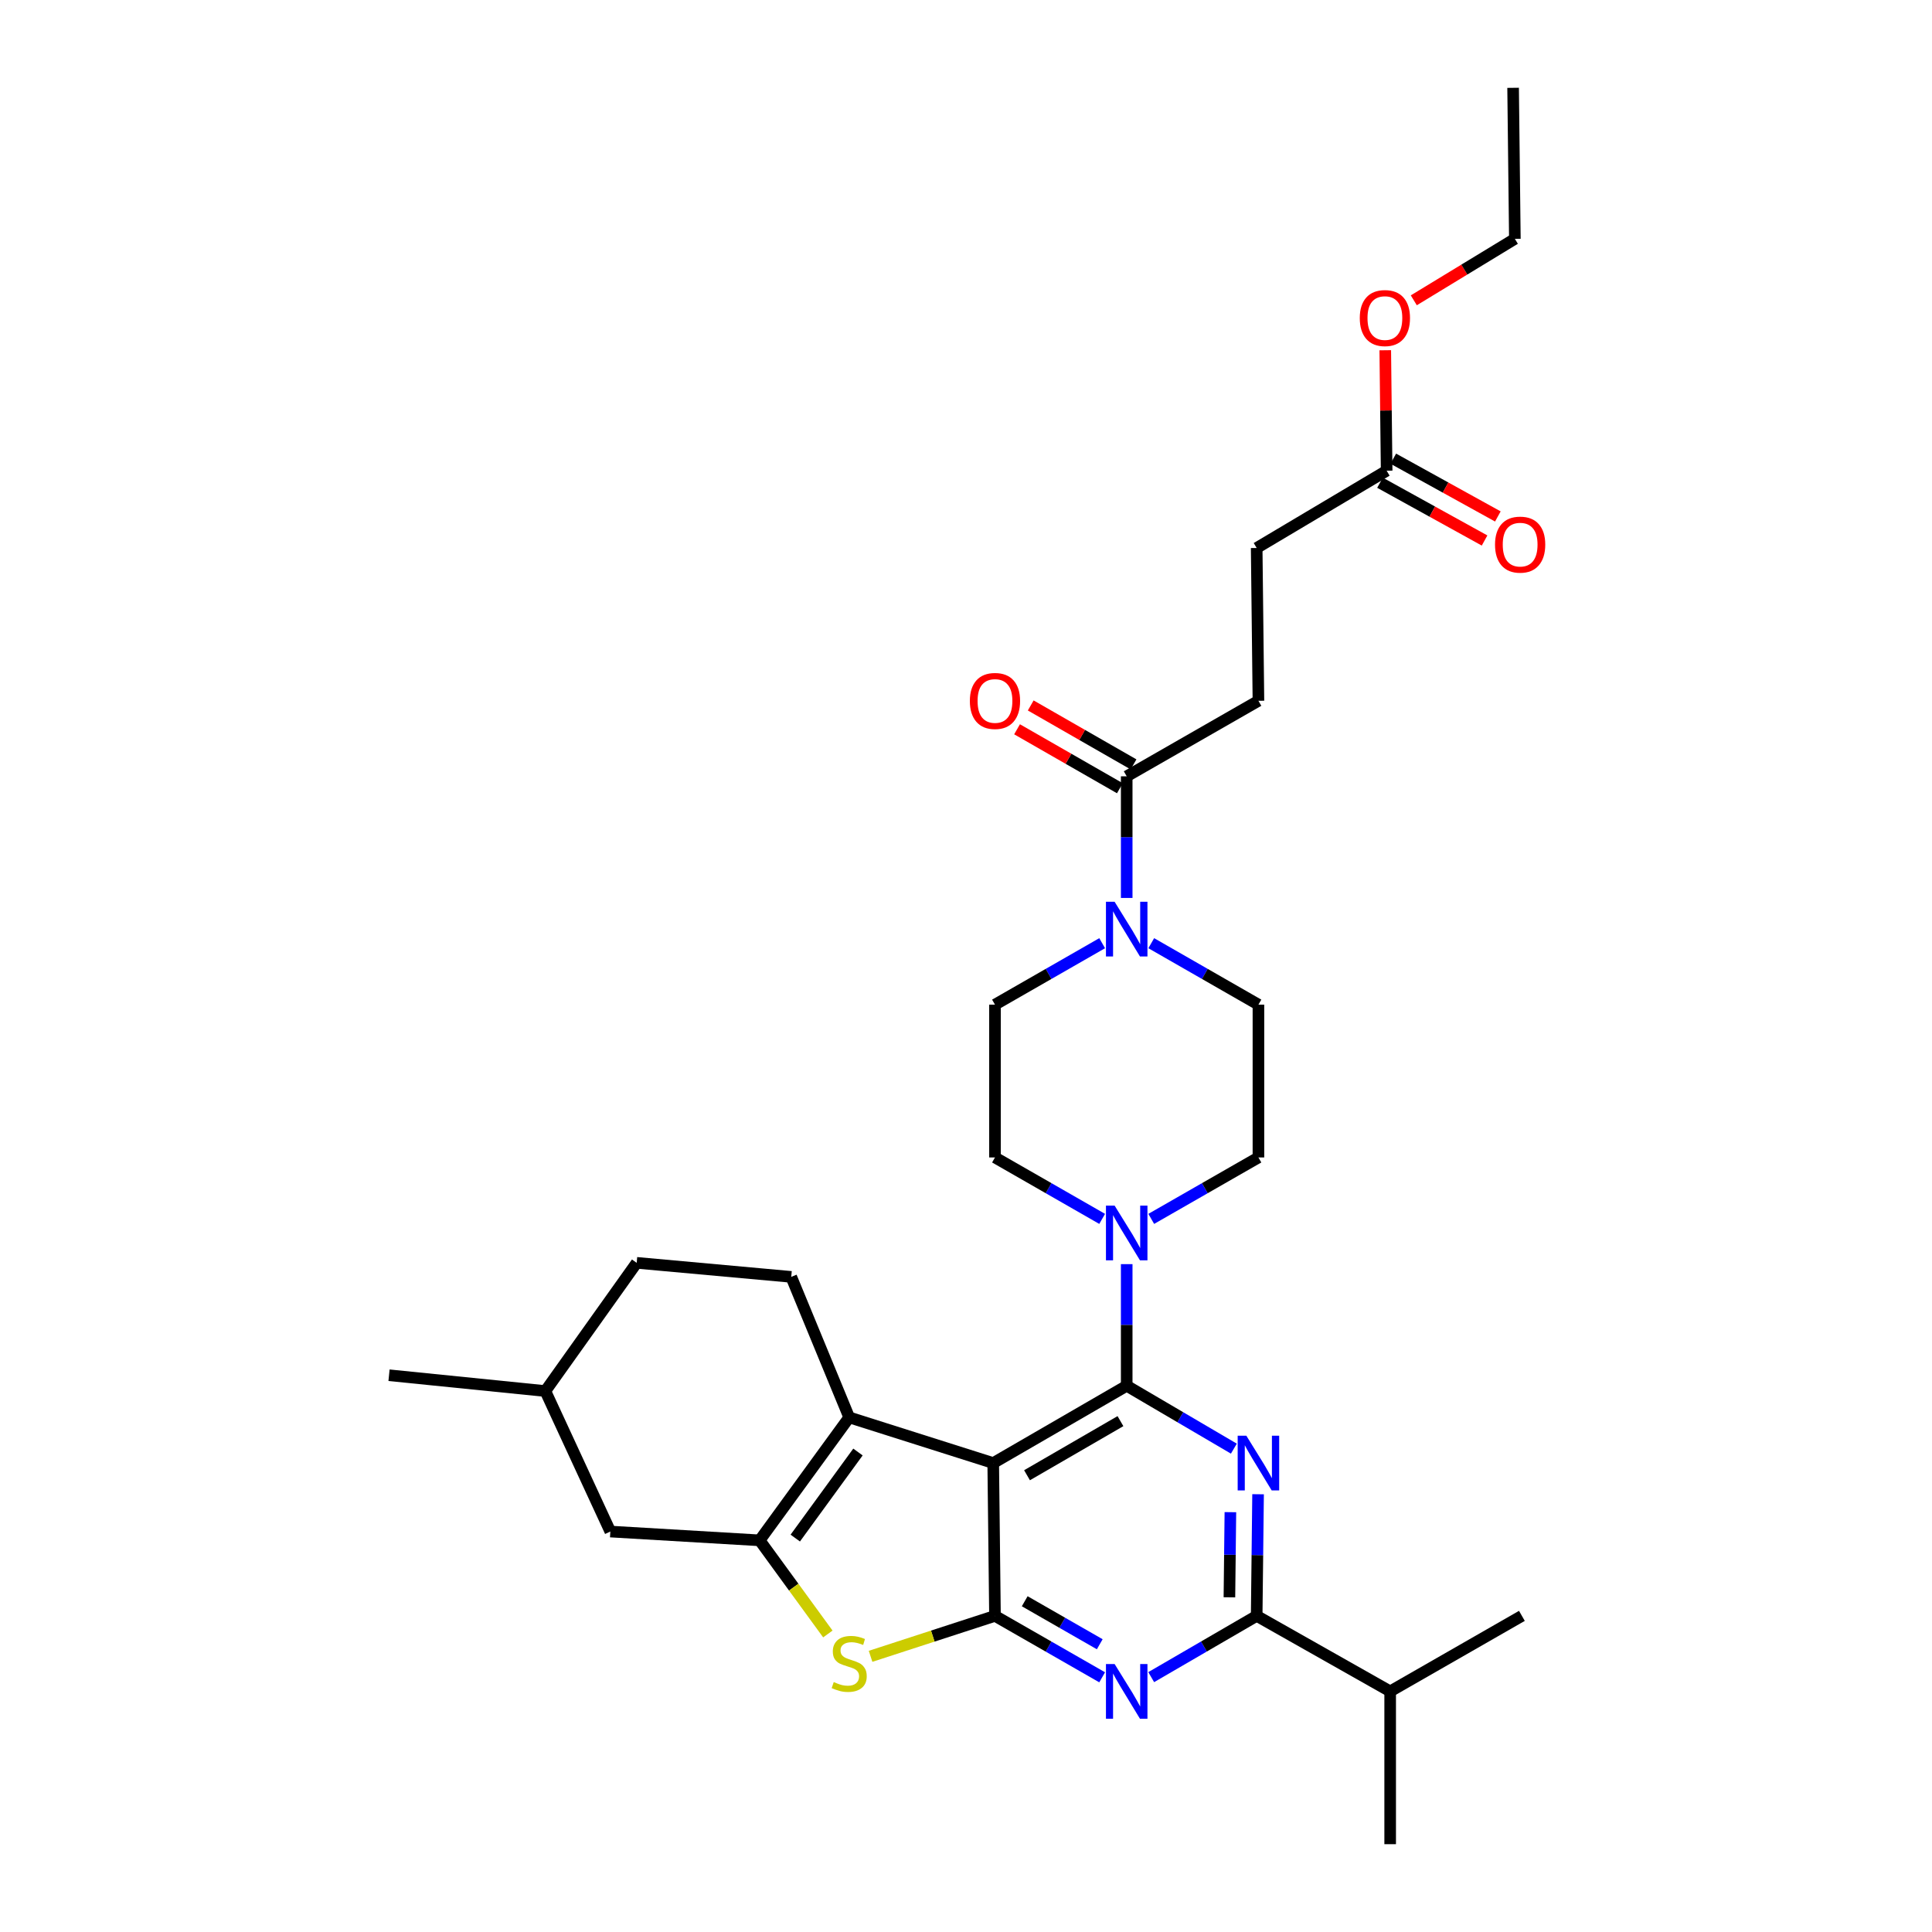 <?xml version='1.0' encoding='iso-8859-1'?>
<svg version='1.1' baseProfile='full'
              xmlns='http://www.w3.org/2000/svg'
                      xmlns:rdkit='http://www.rdkit.org/xml'
                      xmlns:xlink='http://www.w3.org/1999/xlink'
                  xml:space='preserve'
width='1000px' height='1000px' viewBox='0 0 1000 1000'>
<!-- END OF HEADER -->
<rect style='opacity:1.0;fill:#FFFFFF;stroke:none' width='1000' height='1000' x='0' y='0'> </rect>
<path class='bond-0' d='M 595.885,630.896 L 623.623,614.996' style='fill:none;fill-rule:evenodd;stroke:#0000FF;stroke-width:6px;stroke-linecap:butt;stroke-linejoin:miter;stroke-opacity:1' />
<path class='bond-0' d='M 623.623,614.996 L 651.362,599.096' style='fill:none;fill-rule:evenodd;stroke:#000000;stroke-width:6px;stroke-linecap:butt;stroke-linejoin:miter;stroke-opacity:1' />
<path class='bond-1' d='M 570.476,630.896 L 542.738,614.996' style='fill:none;fill-rule:evenodd;stroke:#0000FF;stroke-width:6px;stroke-linecap:butt;stroke-linejoin:miter;stroke-opacity:1' />
<path class='bond-1' d='M 542.738,614.996 L 514.999,599.096' style='fill:none;fill-rule:evenodd;stroke:#000000;stroke-width:6px;stroke-linecap:butt;stroke-linejoin:miter;stroke-opacity:1' />
<path class='bond-2' d='M 583.181,654.316 L 583.181,685.794' style='fill:none;fill-rule:evenodd;stroke:#0000FF;stroke-width:6px;stroke-linecap:butt;stroke-linejoin:miter;stroke-opacity:1' />
<path class='bond-2' d='M 583.181,685.794 L 583.181,717.271' style='fill:none;fill-rule:evenodd;stroke:#000000;stroke-width:6px;stroke-linecap:butt;stroke-linejoin:miter;stroke-opacity:1' />
<path class='bond-3' d='M 570.476,488.197 L 542.738,504.1' style='fill:none;fill-rule:evenodd;stroke:#0000FF;stroke-width:6px;stroke-linecap:butt;stroke-linejoin:miter;stroke-opacity:1' />
<path class='bond-3' d='M 542.738,504.1 L 514.999,520.004' style='fill:none;fill-rule:evenodd;stroke:#000000;stroke-width:6px;stroke-linecap:butt;stroke-linejoin:miter;stroke-opacity:1' />
<path class='bond-4' d='M 595.885,488.197 L 623.623,504.1' style='fill:none;fill-rule:evenodd;stroke:#0000FF;stroke-width:6px;stroke-linecap:butt;stroke-linejoin:miter;stroke-opacity:1' />
<path class='bond-4' d='M 623.623,504.1 L 651.362,520.004' style='fill:none;fill-rule:evenodd;stroke:#000000;stroke-width:6px;stroke-linecap:butt;stroke-linejoin:miter;stroke-opacity:1' />
<path class='bond-5' d='M 583.181,464.775 L 583.181,433.298' style='fill:none;fill-rule:evenodd;stroke:#0000FF;stroke-width:6px;stroke-linecap:butt;stroke-linejoin:miter;stroke-opacity:1' />
<path class='bond-5' d='M 583.181,433.298 L 583.181,401.821' style='fill:none;fill-rule:evenodd;stroke:#000000;stroke-width:6px;stroke-linecap:butt;stroke-linejoin:miter;stroke-opacity:1' />
<path class='bond-6' d='M 514.999,520.004 L 514.999,599.096' style='fill:none;fill-rule:evenodd;stroke:#000000;stroke-width:6px;stroke-linecap:butt;stroke-linejoin:miter;stroke-opacity:1' />
<path class='bond-7' d='M 717.725,243.638 L 650.453,283.638' style='fill:none;fill-rule:evenodd;stroke:#000000;stroke-width:6px;stroke-linecap:butt;stroke-linejoin:miter;stroke-opacity:1' />
<path class='bond-8' d='M 714.287,249.861 L 741.349,264.813' style='fill:none;fill-rule:evenodd;stroke:#000000;stroke-width:6px;stroke-linecap:butt;stroke-linejoin:miter;stroke-opacity:1' />
<path class='bond-8' d='M 741.349,264.813 L 768.411,279.764' style='fill:none;fill-rule:evenodd;stroke:#FF0000;stroke-width:6px;stroke-linecap:butt;stroke-linejoin:miter;stroke-opacity:1' />
<path class='bond-8' d='M 721.164,237.414 L 748.226,252.365' style='fill:none;fill-rule:evenodd;stroke:#000000;stroke-width:6px;stroke-linecap:butt;stroke-linejoin:miter;stroke-opacity:1' />
<path class='bond-8' d='M 748.226,252.365 L 775.288,267.316' style='fill:none;fill-rule:evenodd;stroke:#FF0000;stroke-width:6px;stroke-linecap:butt;stroke-linejoin:miter;stroke-opacity:1' />
<path class='bond-9' d='M 717.725,243.638 L 717.367,212.461' style='fill:none;fill-rule:evenodd;stroke:#000000;stroke-width:6px;stroke-linecap:butt;stroke-linejoin:miter;stroke-opacity:1' />
<path class='bond-9' d='M 717.367,212.461 L 717.009,181.284' style='fill:none;fill-rule:evenodd;stroke:#FF0000;stroke-width:6px;stroke-linecap:butt;stroke-linejoin:miter;stroke-opacity:1' />
<path class='bond-10' d='M 651.362,599.096 L 651.362,520.004' style='fill:none;fill-rule:evenodd;stroke:#000000;stroke-width:6px;stroke-linecap:butt;stroke-linejoin:miter;stroke-opacity:1' />
<path class='bond-11' d='M 586.717,395.652 L 560.109,380.397' style='fill:none;fill-rule:evenodd;stroke:#000000;stroke-width:6px;stroke-linecap:butt;stroke-linejoin:miter;stroke-opacity:1' />
<path class='bond-11' d='M 560.109,380.397 L 533.501,365.141' style='fill:none;fill-rule:evenodd;stroke:#FF0000;stroke-width:6px;stroke-linecap:butt;stroke-linejoin:miter;stroke-opacity:1' />
<path class='bond-11' d='M 579.644,407.989 L 553.036,392.734' style='fill:none;fill-rule:evenodd;stroke:#000000;stroke-width:6px;stroke-linecap:butt;stroke-linejoin:miter;stroke-opacity:1' />
<path class='bond-11' d='M 553.036,392.734 L 526.428,377.478' style='fill:none;fill-rule:evenodd;stroke:#FF0000;stroke-width:6px;stroke-linecap:butt;stroke-linejoin:miter;stroke-opacity:1' />
<path class='bond-12' d='M 583.181,401.821 L 651.362,362.729' style='fill:none;fill-rule:evenodd;stroke:#000000;stroke-width:6px;stroke-linecap:butt;stroke-linejoin:miter;stroke-opacity:1' />
<path class='bond-13' d='M 570.476,868.171 L 542.738,852.271' style='fill:none;fill-rule:evenodd;stroke:#0000FF;stroke-width:6px;stroke-linecap:butt;stroke-linejoin:miter;stroke-opacity:1' />
<path class='bond-13' d='M 542.738,852.271 L 514.999,836.37' style='fill:none;fill-rule:evenodd;stroke:#000000;stroke-width:6px;stroke-linecap:butt;stroke-linejoin:miter;stroke-opacity:1' />
<path class='bond-13' d='M 569.227,851.063 L 549.81,839.933' style='fill:none;fill-rule:evenodd;stroke:#0000FF;stroke-width:6px;stroke-linecap:butt;stroke-linejoin:miter;stroke-opacity:1' />
<path class='bond-13' d='M 549.81,839.933 L 530.393,828.803' style='fill:none;fill-rule:evenodd;stroke:#000000;stroke-width:6px;stroke-linecap:butt;stroke-linejoin:miter;stroke-opacity:1' />
<path class='bond-14' d='M 595.866,868.084 L 623.159,852.227' style='fill:none;fill-rule:evenodd;stroke:#0000FF;stroke-width:6px;stroke-linecap:butt;stroke-linejoin:miter;stroke-opacity:1' />
<path class='bond-14' d='M 623.159,852.227 L 650.453,836.37' style='fill:none;fill-rule:evenodd;stroke:#000000;stroke-width:6px;stroke-linecap:butt;stroke-linejoin:miter;stroke-opacity:1' />
<path class='bond-15' d='M 650.453,836.37 L 719.55,875.454' style='fill:none;fill-rule:evenodd;stroke:#000000;stroke-width:6px;stroke-linecap:butt;stroke-linejoin:miter;stroke-opacity:1' />
<path class='bond-16' d='M 650.453,836.37 L 650.815,804.893' style='fill:none;fill-rule:evenodd;stroke:#000000;stroke-width:6px;stroke-linecap:butt;stroke-linejoin:miter;stroke-opacity:1' />
<path class='bond-16' d='M 650.815,804.893 L 651.176,773.416' style='fill:none;fill-rule:evenodd;stroke:#0000FF;stroke-width:6px;stroke-linecap:butt;stroke-linejoin:miter;stroke-opacity:1' />
<path class='bond-16' d='M 636.342,826.764 L 636.595,804.73' style='fill:none;fill-rule:evenodd;stroke:#000000;stroke-width:6px;stroke-linecap:butt;stroke-linejoin:miter;stroke-opacity:1' />
<path class='bond-16' d='M 636.595,804.73 L 636.848,782.696' style='fill:none;fill-rule:evenodd;stroke:#0000FF;stroke-width:6px;stroke-linecap:butt;stroke-linejoin:miter;stroke-opacity:1' />
<path class='bond-17' d='M 638.645,749.817 L 610.913,733.544' style='fill:none;fill-rule:evenodd;stroke:#0000FF;stroke-width:6px;stroke-linecap:butt;stroke-linejoin:miter;stroke-opacity:1' />
<path class='bond-17' d='M 610.913,733.544 L 583.181,717.271' style='fill:none;fill-rule:evenodd;stroke:#000000;stroke-width:6px;stroke-linecap:butt;stroke-linejoin:miter;stroke-opacity:1' />
<path class='bond-18' d='M 583.181,717.271 L 514.091,757.279' style='fill:none;fill-rule:evenodd;stroke:#000000;stroke-width:6px;stroke-linecap:butt;stroke-linejoin:miter;stroke-opacity:1' />
<path class='bond-18' d='M 579.943,735.578 L 531.581,763.584' style='fill:none;fill-rule:evenodd;stroke:#000000;stroke-width:6px;stroke-linecap:butt;stroke-linejoin:miter;stroke-opacity:1' />
<path class='bond-19' d='M 514.999,836.37 L 514.091,757.279' style='fill:none;fill-rule:evenodd;stroke:#000000;stroke-width:6px;stroke-linecap:butt;stroke-linejoin:miter;stroke-opacity:1' />
<path class='bond-20' d='M 514.999,836.37 L 482.803,846.841' style='fill:none;fill-rule:evenodd;stroke:#000000;stroke-width:6px;stroke-linecap:butt;stroke-linejoin:miter;stroke-opacity:1' />
<path class='bond-20' d='M 482.803,846.841 L 450.606,857.311' style='fill:none;fill-rule:evenodd;stroke:#CCCC00;stroke-width:6px;stroke-linecap:butt;stroke-linejoin:miter;stroke-opacity:1' />
<path class='bond-21' d='M 514.091,757.279 L 439.542,733.641' style='fill:none;fill-rule:evenodd;stroke:#000000;stroke-width:6px;stroke-linecap:butt;stroke-linejoin:miter;stroke-opacity:1' />
<path class='bond-22' d='M 439.542,733.641 L 409.544,660.909' style='fill:none;fill-rule:evenodd;stroke:#000000;stroke-width:6px;stroke-linecap:butt;stroke-linejoin:miter;stroke-opacity:1' />
<path class='bond-23' d='M 439.542,733.641 L 393.182,797.279' style='fill:none;fill-rule:evenodd;stroke:#000000;stroke-width:6px;stroke-linecap:butt;stroke-linejoin:miter;stroke-opacity:1' />
<path class='bond-23' d='M 444.082,751.56 L 411.63,796.106' style='fill:none;fill-rule:evenodd;stroke:#000000;stroke-width:6px;stroke-linecap:butt;stroke-linejoin:miter;stroke-opacity:1' />
<path class='bond-24' d='M 393.182,797.279 L 410.838,821.512' style='fill:none;fill-rule:evenodd;stroke:#000000;stroke-width:6px;stroke-linecap:butt;stroke-linejoin:miter;stroke-opacity:1' />
<path class='bond-24' d='M 410.838,821.512 L 428.494,845.745' style='fill:none;fill-rule:evenodd;stroke:#CCCC00;stroke-width:6px;stroke-linecap:butt;stroke-linejoin:miter;stroke-opacity:1' />
<path class='bond-25' d='M 393.182,797.279 L 315.908,792.728' style='fill:none;fill-rule:evenodd;stroke:#000000;stroke-width:6px;stroke-linecap:butt;stroke-linejoin:miter;stroke-opacity:1' />
<path class='bond-26' d='M 719.55,954.545 L 719.55,875.454' style='fill:none;fill-rule:evenodd;stroke:#000000;stroke-width:6px;stroke-linecap:butt;stroke-linejoin:miter;stroke-opacity:1' />
<path class='bond-27' d='M 719.55,875.454 L 787.732,836.37' style='fill:none;fill-rule:evenodd;stroke:#000000;stroke-width:6px;stroke-linecap:butt;stroke-linejoin:miter;stroke-opacity:1' />
<path class='bond-28' d='M 329.544,653.64 L 282.268,720.004' style='fill:none;fill-rule:evenodd;stroke:#000000;stroke-width:6px;stroke-linecap:butt;stroke-linejoin:miter;stroke-opacity:1' />
<path class='bond-29' d='M 329.544,653.64 L 409.544,660.909' style='fill:none;fill-rule:evenodd;stroke:#000000;stroke-width:6px;stroke-linecap:butt;stroke-linejoin:miter;stroke-opacity:1' />
<path class='bond-30' d='M 282.268,720.004 L 315.908,792.728' style='fill:none;fill-rule:evenodd;stroke:#000000;stroke-width:6px;stroke-linecap:butt;stroke-linejoin:miter;stroke-opacity:1' />
<path class='bond-31' d='M 282.268,720.004 L 201.359,711.819' style='fill:none;fill-rule:evenodd;stroke:#000000;stroke-width:6px;stroke-linecap:butt;stroke-linejoin:miter;stroke-opacity:1' />
<path class='bond-32' d='M 651.362,362.729 L 650.453,283.638' style='fill:none;fill-rule:evenodd;stroke:#000000;stroke-width:6px;stroke-linecap:butt;stroke-linejoin:miter;stroke-opacity:1' />
<path class='bond-33' d='M 731.785,155.442 L 757.937,139.536' style='fill:none;fill-rule:evenodd;stroke:#FF0000;stroke-width:6px;stroke-linecap:butt;stroke-linejoin:miter;stroke-opacity:1' />
<path class='bond-33' d='M 757.937,139.536 L 784.089,123.63' style='fill:none;fill-rule:evenodd;stroke:#000000;stroke-width:6px;stroke-linecap:butt;stroke-linejoin:miter;stroke-opacity:1' />
<path class='bond-34' d='M 784.089,123.63 L 783.181,45.455' style='fill:none;fill-rule:evenodd;stroke:#000000;stroke-width:6px;stroke-linecap:butt;stroke-linejoin:miter;stroke-opacity:1' />
<path  class='atom-0' d='M 576.921 624.019
L 586.201 639.019
Q 587.121 640.499, 588.601 643.179
Q 590.081 645.859, 590.161 646.019
L 590.161 624.019
L 593.921 624.019
L 593.921 652.339
L 590.041 652.339
L 580.081 635.939
Q 578.921 634.019, 577.681 631.819
Q 576.481 629.619, 576.121 628.939
L 576.121 652.339
L 572.441 652.339
L 572.441 624.019
L 576.921 624.019
' fill='#0000FF'/>
<path  class='atom-1' d='M 576.921 466.752
L 586.201 481.752
Q 587.121 483.232, 588.601 485.912
Q 590.081 488.592, 590.161 488.752
L 590.161 466.752
L 593.921 466.752
L 593.921 495.072
L 590.041 495.072
L 580.081 478.672
Q 578.921 476.752, 577.681 474.552
Q 576.481 472.352, 576.121 471.672
L 576.121 495.072
L 572.441 495.072
L 572.441 466.752
L 576.921 466.752
' fill='#0000FF'/>
<path  class='atom-8' d='M 501.999 362.809
Q 501.999 356.009, 505.359 352.209
Q 508.719 348.409, 514.999 348.409
Q 521.279 348.409, 524.639 352.209
Q 527.999 356.009, 527.999 362.809
Q 527.999 369.689, 524.599 373.609
Q 521.199 377.489, 514.999 377.489
Q 508.759 377.489, 505.359 373.609
Q 501.999 369.729, 501.999 362.809
M 514.999 374.289
Q 519.319 374.289, 521.639 371.409
Q 523.999 368.489, 523.999 362.809
Q 523.999 357.249, 521.639 354.449
Q 519.319 351.609, 514.999 351.609
Q 510.679 351.609, 508.319 354.409
Q 505.999 357.209, 505.999 362.809
Q 505.999 368.529, 508.319 371.409
Q 510.679 374.289, 514.999 374.289
' fill='#FF0000'/>
<path  class='atom-9' d='M 773.823 281.893
Q 773.823 275.093, 777.183 271.293
Q 780.543 267.493, 786.823 267.493
Q 793.103 267.493, 796.463 271.293
Q 799.823 275.093, 799.823 281.893
Q 799.823 288.773, 796.423 292.693
Q 793.023 296.573, 786.823 296.573
Q 780.583 296.573, 777.183 292.693
Q 773.823 288.813, 773.823 281.893
M 786.823 293.373
Q 791.143 293.373, 793.463 290.493
Q 795.823 287.573, 795.823 281.893
Q 795.823 276.333, 793.463 273.533
Q 791.143 270.693, 786.823 270.693
Q 782.503 270.693, 780.143 273.493
Q 777.823 276.293, 777.823 281.893
Q 777.823 287.613, 780.143 290.493
Q 782.503 293.373, 786.823 293.373
' fill='#FF0000'/>
<path  class='atom-10' d='M 576.921 861.294
L 586.201 876.294
Q 587.121 877.774, 588.601 880.454
Q 590.081 883.134, 590.161 883.294
L 590.161 861.294
L 593.921 861.294
L 593.921 889.614
L 590.041 889.614
L 580.081 873.214
Q 578.921 871.294, 577.681 869.094
Q 576.481 866.894, 576.121 866.214
L 576.121 889.614
L 572.441 889.614
L 572.441 861.294
L 576.921 861.294
' fill='#0000FF'/>
<path  class='atom-12' d='M 645.102 743.119
L 654.382 758.119
Q 655.302 759.599, 656.782 762.279
Q 658.262 764.959, 658.342 765.119
L 658.342 743.119
L 662.102 743.119
L 662.102 771.439
L 658.222 771.439
L 648.262 755.039
Q 647.102 753.119, 645.862 750.919
Q 644.662 748.719, 644.302 748.039
L 644.302 771.439
L 640.622 771.439
L 640.622 743.119
L 645.102 743.119
' fill='#0000FF'/>
<path  class='atom-18' d='M 431.542 870.629
Q 431.862 870.749, 433.182 871.309
Q 434.502 871.869, 435.942 872.229
Q 437.422 872.549, 438.862 872.549
Q 441.542 872.549, 443.102 871.269
Q 444.662 869.949, 444.662 867.669
Q 444.662 866.109, 443.862 865.149
Q 443.102 864.189, 441.902 863.669
Q 440.702 863.149, 438.702 862.549
Q 436.182 861.789, 434.662 861.069
Q 433.182 860.349, 432.102 858.829
Q 431.062 857.309, 431.062 854.749
Q 431.062 851.189, 433.462 848.989
Q 435.902 846.789, 440.702 846.789
Q 443.982 846.789, 447.702 848.349
L 446.782 851.429
Q 443.382 850.029, 440.822 850.029
Q 438.062 850.029, 436.542 851.189
Q 435.022 852.309, 435.062 854.269
Q 435.062 855.789, 435.822 856.709
Q 436.622 857.629, 437.742 858.149
Q 438.902 858.669, 440.822 859.269
Q 443.382 860.069, 444.902 860.869
Q 446.422 861.669, 447.502 863.309
Q 448.622 864.909, 448.622 867.669
Q 448.622 871.589, 445.982 873.709
Q 443.382 875.789, 439.022 875.789
Q 436.502 875.789, 434.582 875.229
Q 432.702 874.709, 430.462 873.789
L 431.542 870.629
' fill='#CCCC00'/>
<path  class='atom-29' d='M 703.817 164.626
Q 703.817 157.826, 707.177 154.026
Q 710.537 150.226, 716.817 150.226
Q 723.097 150.226, 726.457 154.026
Q 729.817 157.826, 729.817 164.626
Q 729.817 171.506, 726.417 175.426
Q 723.017 179.306, 716.817 179.306
Q 710.577 179.306, 707.177 175.426
Q 703.817 171.546, 703.817 164.626
M 716.817 176.106
Q 721.137 176.106, 723.457 173.226
Q 725.817 170.306, 725.817 164.626
Q 725.817 159.066, 723.457 156.266
Q 721.137 153.426, 716.817 153.426
Q 712.497 153.426, 710.137 156.226
Q 707.817 159.026, 707.817 164.626
Q 707.817 170.346, 710.137 173.226
Q 712.497 176.106, 716.817 176.106
' fill='#FF0000'/>
</svg>
